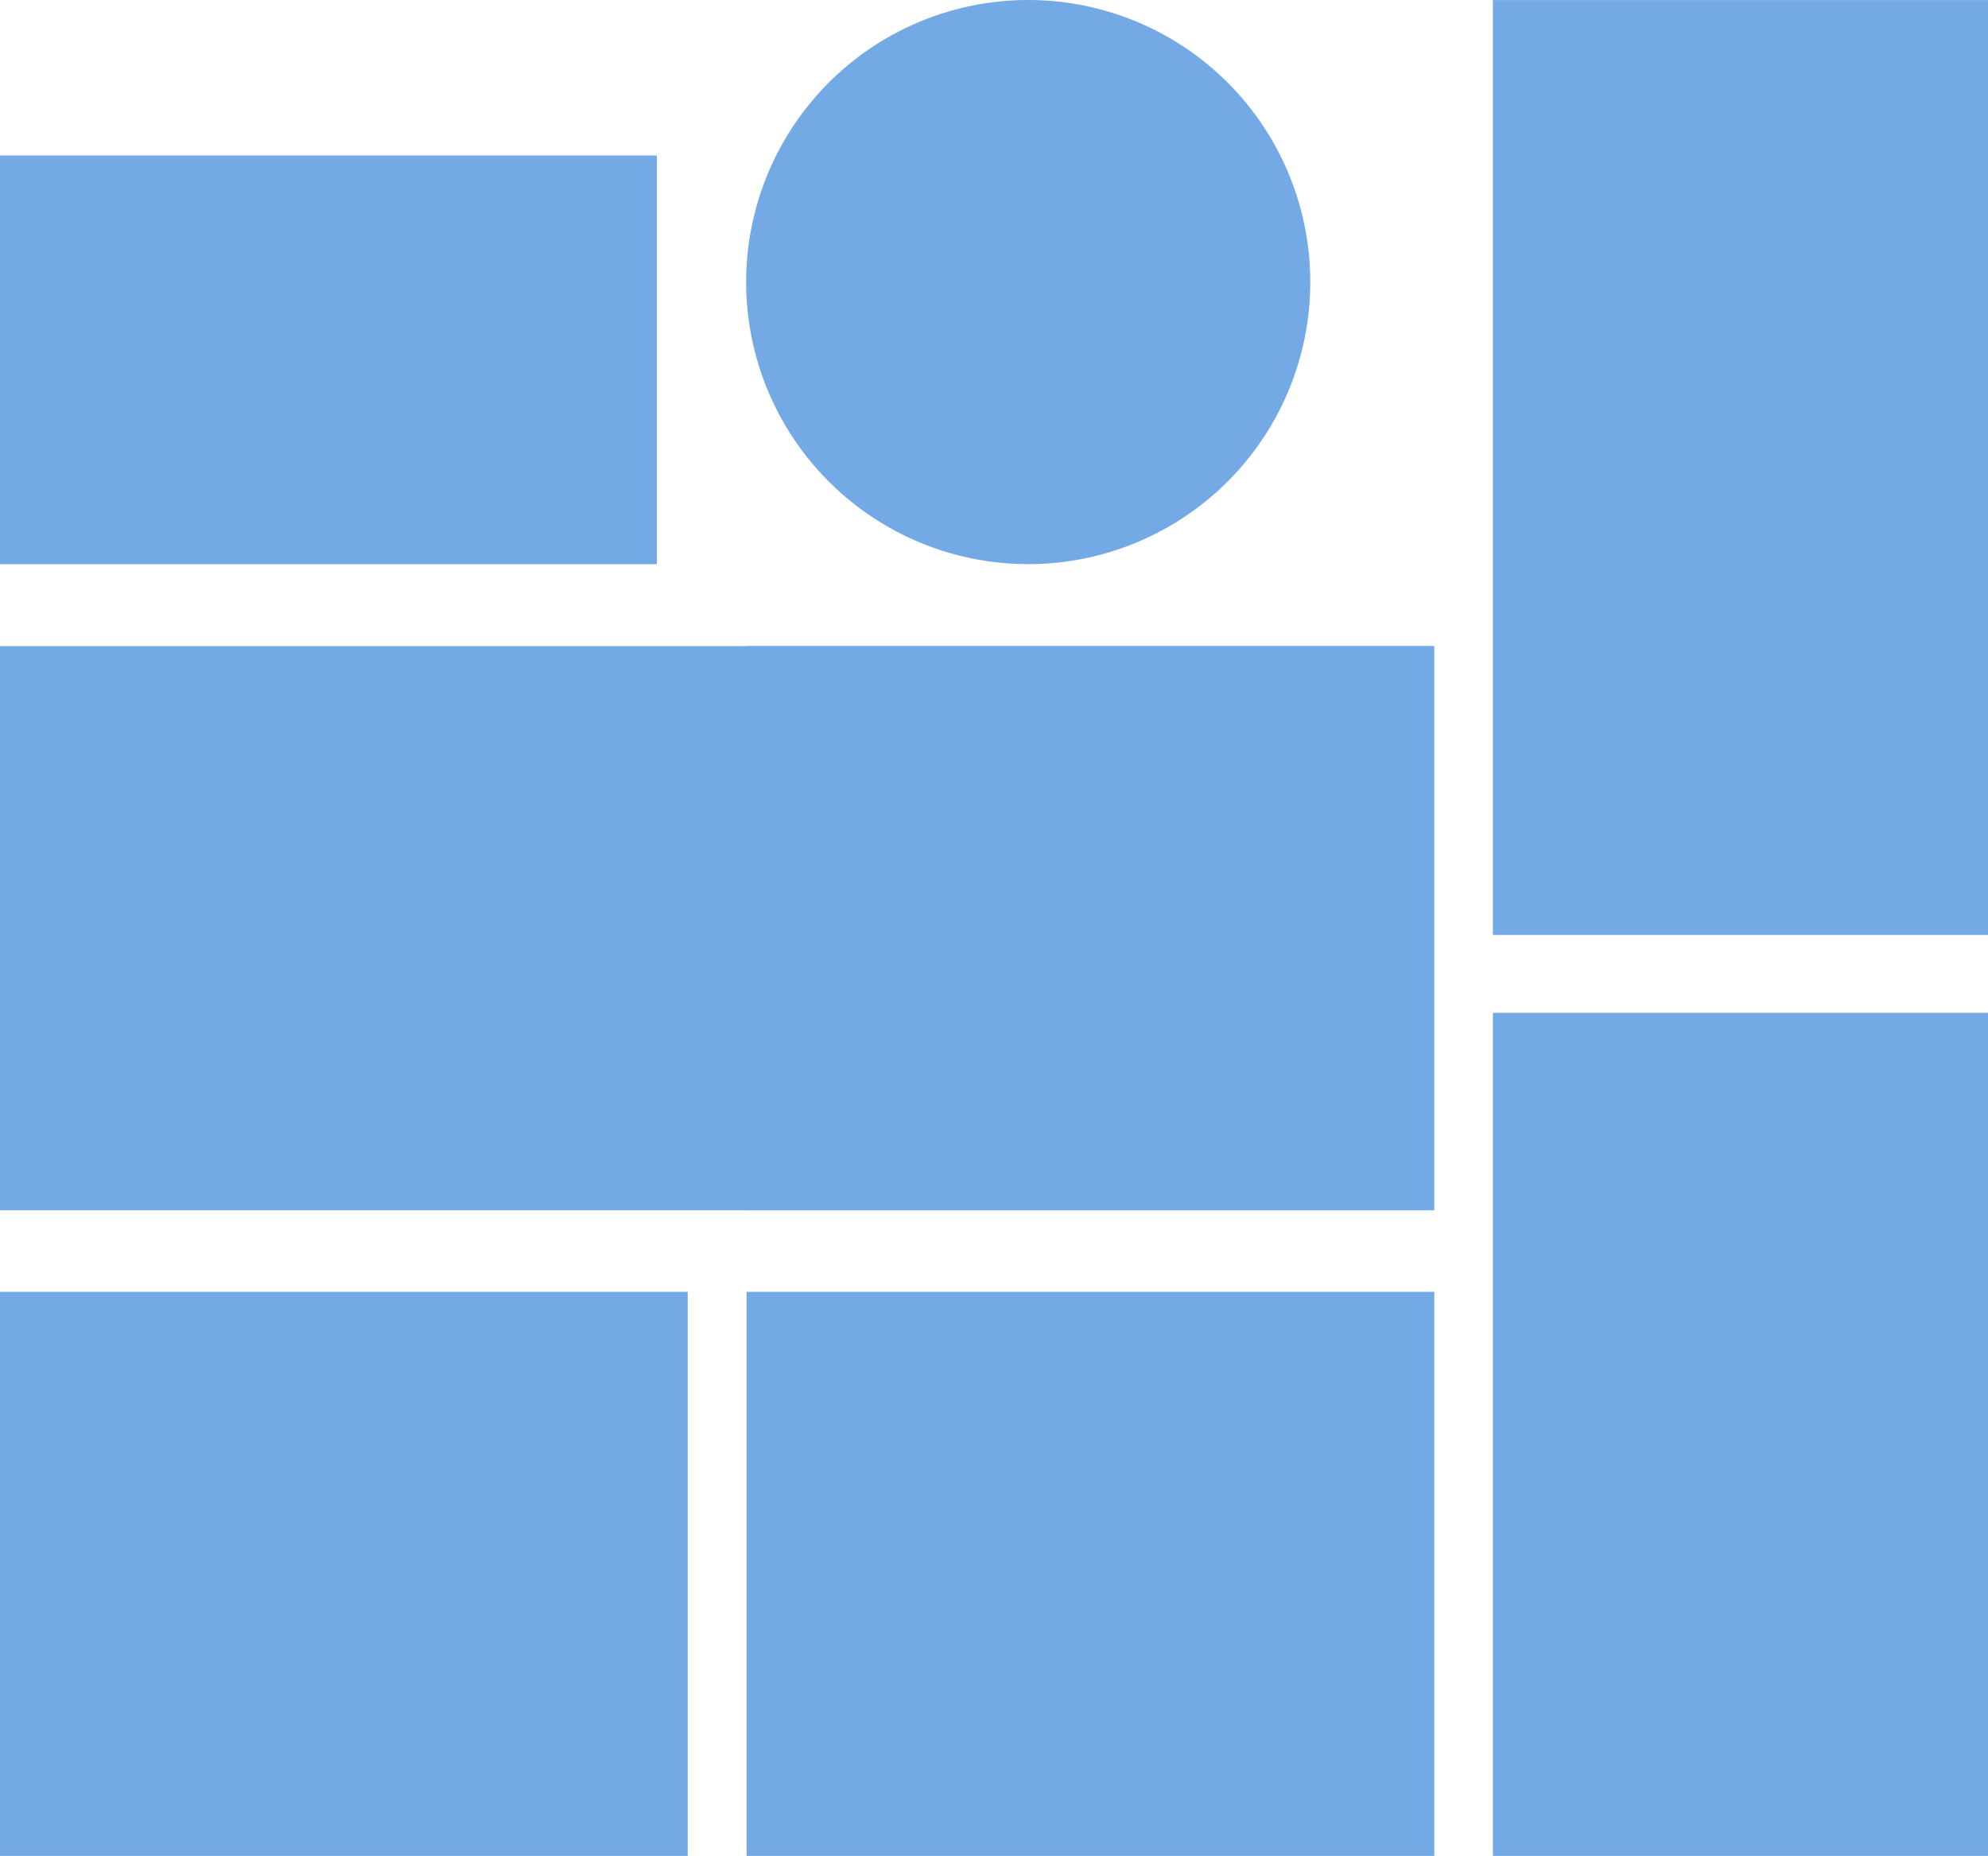 <svg xmlns="http://www.w3.org/2000/svg" width="64.49" height="60.205" viewBox="0 0 64.49 60.205"><g transform="translate(-1183 -2285.154)"><rect width="22.309" height="18.3" transform="translate(1207.219 2327.06)" fill="#73aae6"/><rect width="16.061" height="27.35" transform="translate(1231.429 2318.009)" fill="#73aae6"/><rect width="22.309" height="18.3" transform="translate(1207.219 2306.114)" fill="#73aae6"/><path d="M11.354,0h0A9.15,9.15,0,1,1,2.2,9.15,9.151,9.151,0,0,1,11.354,0" transform="translate(1205.005 2285.154)" fill="#73aae6"/><rect width="16.061" height="30.327" transform="translate(1231.429 2285.156)" fill="#73aae6"/><rect width="22.309" height="18.3" transform="translate(1183 2327.06)" fill="#73aae6"/><rect width="46.496" height="18.3" transform="translate(1183 2306.114)" fill="#73aae6"/><rect width="21.309" height="13.258" transform="translate(1183 2290.198)" fill="#73aae6"/></g></svg>
